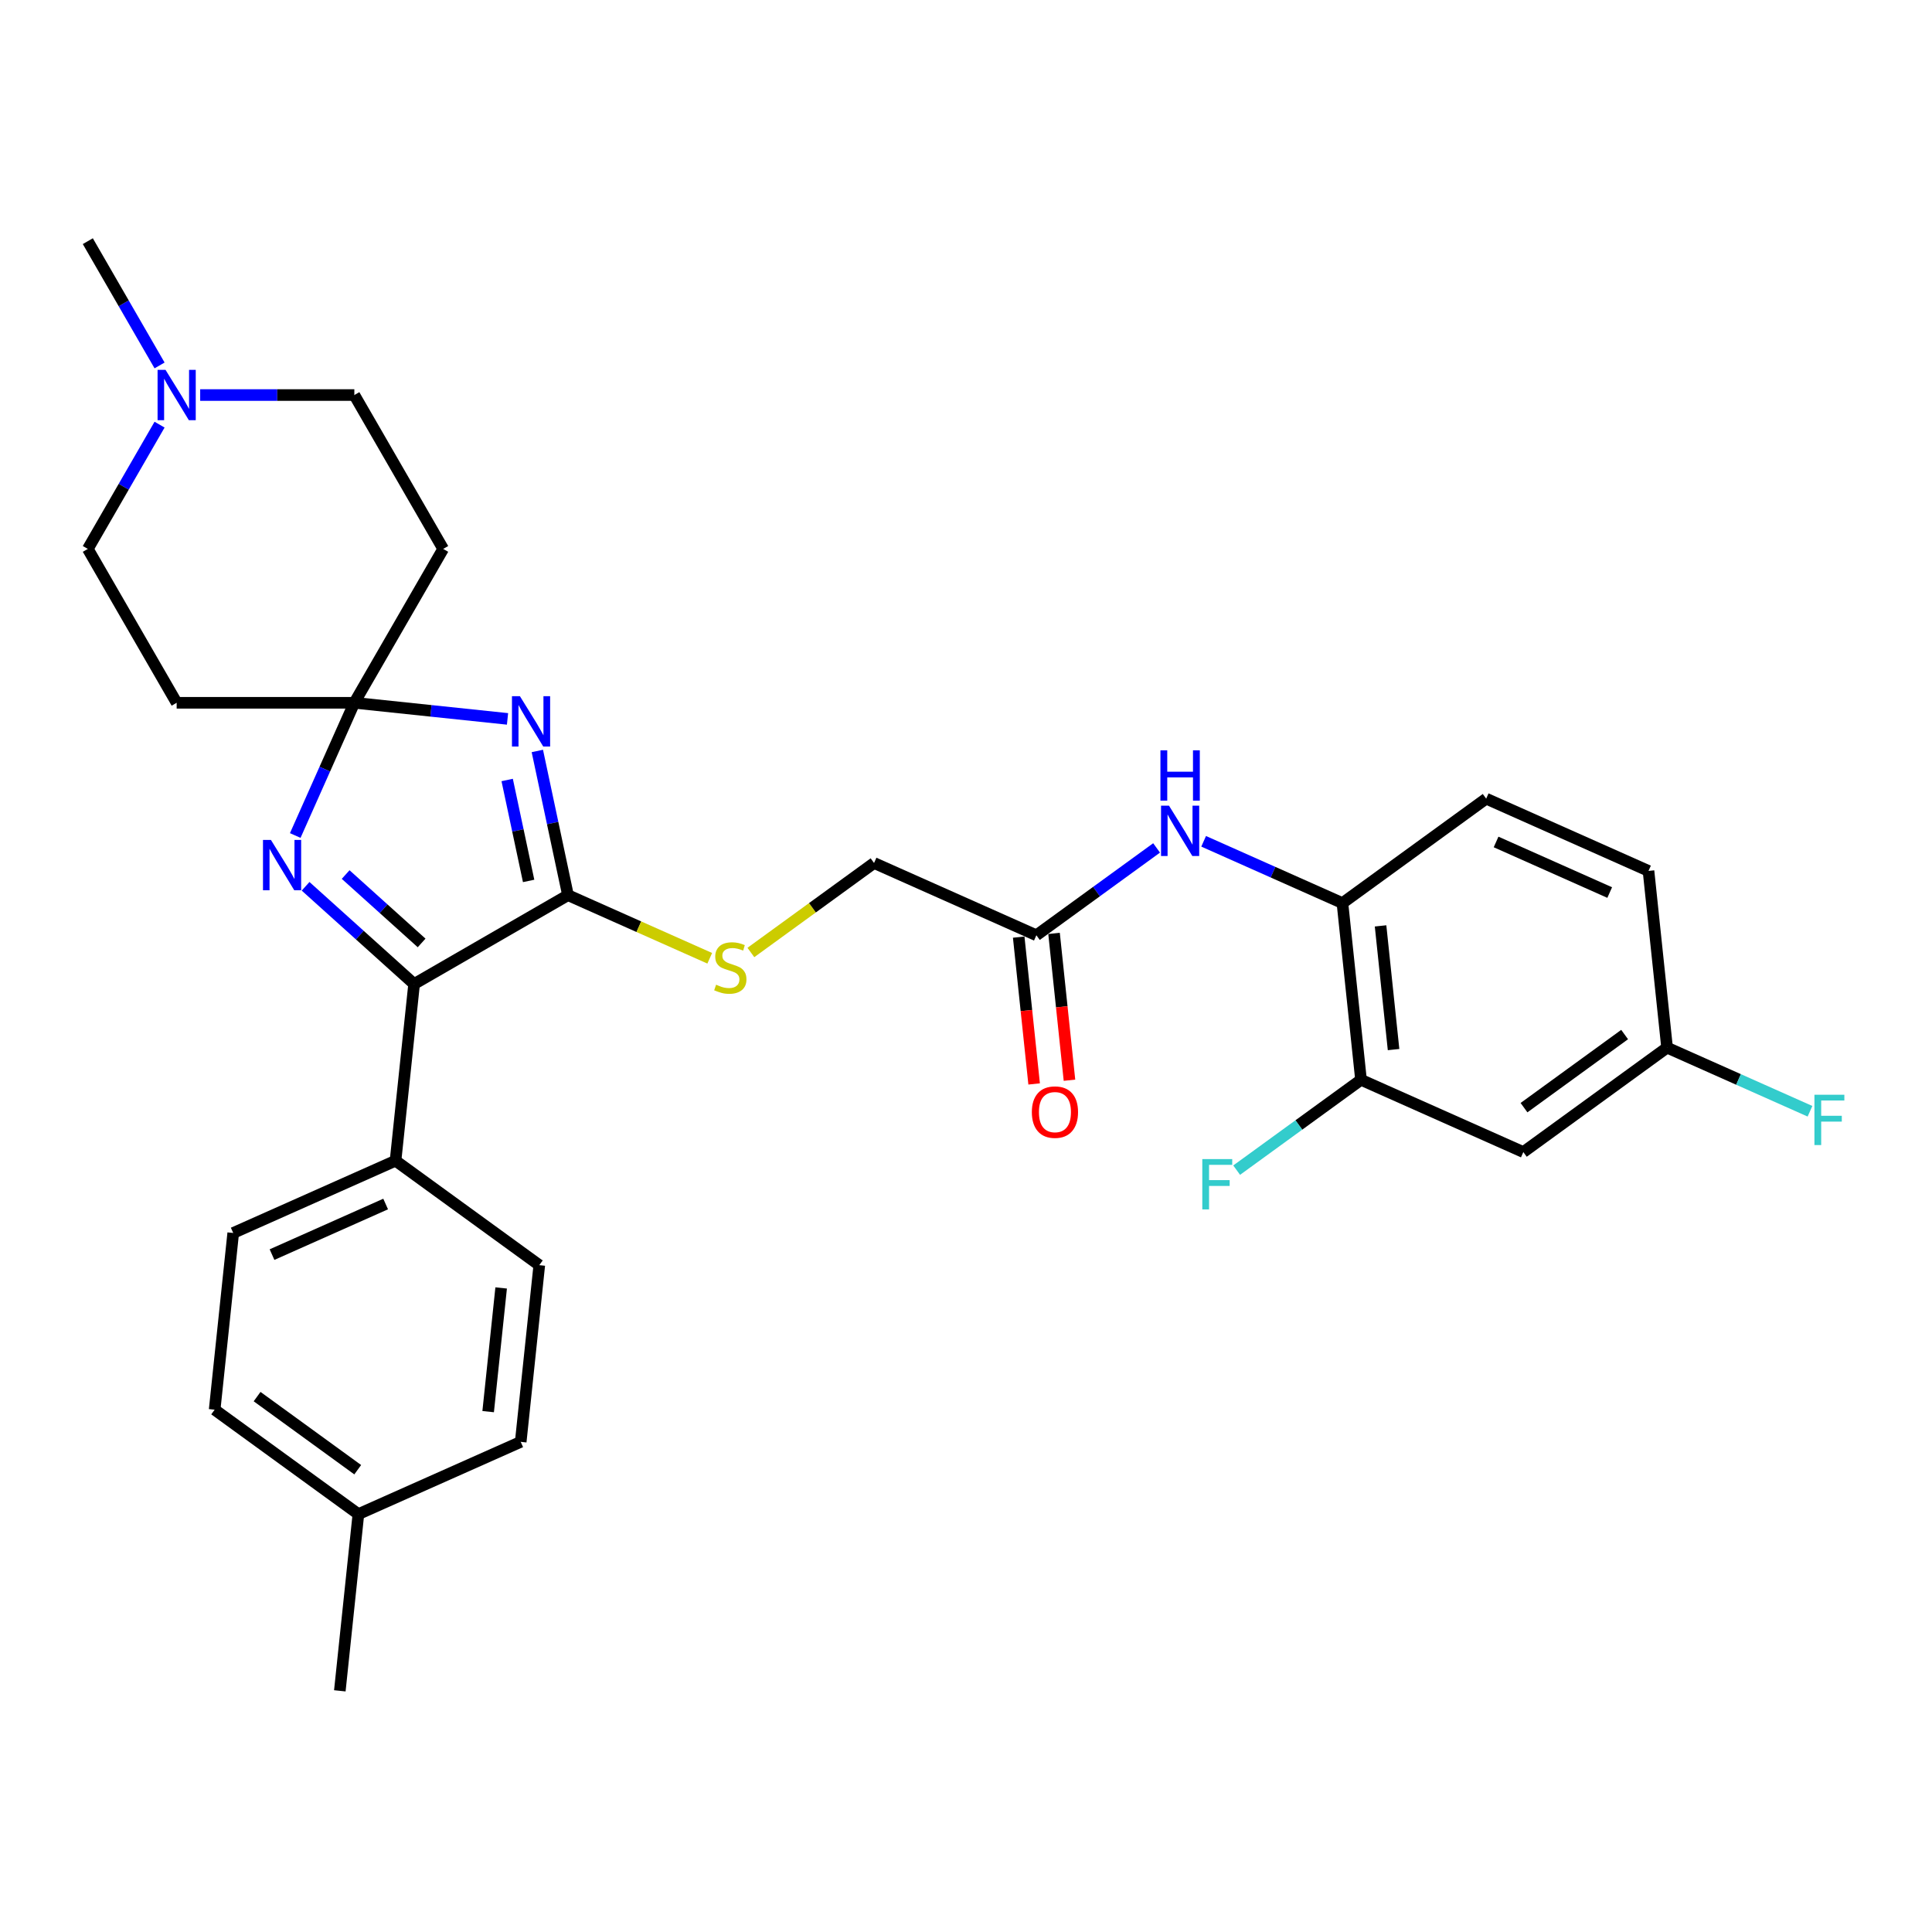 <?xml version='1.0' encoding='iso-8859-1'?>
<svg version='1.1' baseProfile='full'
              xmlns='http://www.w3.org/2000/svg'
                      xmlns:rdkit='http://www.rdkit.org/xml'
                      xmlns:xlink='http://www.w3.org/1999/xlink'
                  xml:space='preserve'
width='1000px' height='1000px' viewBox='0 0 1000 1000'>
<!-- END OF HEADER -->
<rect style='opacity:1.0;fill:#FFFFFF;stroke:none' width='1000' height='1000' x='0' y='0'> </rect>
<path class='bond-0' d='M 262.692,372.099 L 223.048,367.932' style='fill:none;fill-rule:evenodd;stroke:#0000FF;stroke-width:6px;stroke-linecap:butt;stroke-linejoin:miter;stroke-opacity:1' />
<path class='bond-0' d='M 223.048,367.932 L 183.405,363.765' style='fill:none;fill-rule:evenodd;stroke:#000000;stroke-width:6px;stroke-linecap:butt;stroke-linejoin:miter;stroke-opacity:1' />
<path class='bond-1' d='M 278.125,388.7 L 286.057,426.018' style='fill:none;fill-rule:evenodd;stroke:#0000FF;stroke-width:6px;stroke-linecap:butt;stroke-linejoin:miter;stroke-opacity:1' />
<path class='bond-1' d='M 286.057,426.018 L 293.989,463.336' style='fill:none;fill-rule:evenodd;stroke:#000000;stroke-width:6px;stroke-linecap:butt;stroke-linejoin:miter;stroke-opacity:1' />
<path class='bond-1' d='M 262.513,403.72 L 268.066,429.842' style='fill:none;fill-rule:evenodd;stroke:#0000FF;stroke-width:6px;stroke-linecap:butt;stroke-linejoin:miter;stroke-opacity:1' />
<path class='bond-1' d='M 268.066,429.842 L 273.618,455.965' style='fill:none;fill-rule:evenodd;stroke:#000000;stroke-width:6px;stroke-linecap:butt;stroke-linejoin:miter;stroke-opacity:1' />
<path class='bond-2' d='M 183.405,363.765 L 168.113,398.112' style='fill:none;fill-rule:evenodd;stroke:#000000;stroke-width:6px;stroke-linecap:butt;stroke-linejoin:miter;stroke-opacity:1' />
<path class='bond-2' d='M 168.113,398.112 L 152.82,432.46' style='fill:none;fill-rule:evenodd;stroke:#0000FF;stroke-width:6px;stroke-linecap:butt;stroke-linejoin:miter;stroke-opacity:1' />
<path class='bond-7' d='M 183.405,363.765 L 229.389,284.119' style='fill:none;fill-rule:evenodd;stroke:#000000;stroke-width:6px;stroke-linecap:butt;stroke-linejoin:miter;stroke-opacity:1' />
<path class='bond-8' d='M 183.405,363.765 L 91.438,363.765' style='fill:none;fill-rule:evenodd;stroke:#000000;stroke-width:6px;stroke-linecap:butt;stroke-linejoin:miter;stroke-opacity:1' />
<path class='bond-3' d='M 293.989,463.336 L 214.344,509.319' style='fill:none;fill-rule:evenodd;stroke:#000000;stroke-width:6px;stroke-linecap:butt;stroke-linejoin:miter;stroke-opacity:1' />
<path class='bond-5' d='M 293.989,463.336 L 330.672,479.668' style='fill:none;fill-rule:evenodd;stroke:#000000;stroke-width:6px;stroke-linecap:butt;stroke-linejoin:miter;stroke-opacity:1' />
<path class='bond-5' d='M 330.672,479.668 L 367.356,496' style='fill:none;fill-rule:evenodd;stroke:#CCCC00;stroke-width:6px;stroke-linecap:butt;stroke-linejoin:miter;stroke-opacity:1' />
<path class='bond-30' d='M 158.175,458.745 L 186.259,484.032' style='fill:none;fill-rule:evenodd;stroke:#0000FF;stroke-width:6px;stroke-linecap:butt;stroke-linejoin:miter;stroke-opacity:1' />
<path class='bond-30' d='M 186.259,484.032 L 214.344,509.319' style='fill:none;fill-rule:evenodd;stroke:#000000;stroke-width:6px;stroke-linecap:butt;stroke-linejoin:miter;stroke-opacity:1' />
<path class='bond-30' d='M 178.908,452.662 L 198.567,470.363' style='fill:none;fill-rule:evenodd;stroke:#0000FF;stroke-width:6px;stroke-linecap:butt;stroke-linejoin:miter;stroke-opacity:1' />
<path class='bond-30' d='M 198.567,470.363 L 218.226,488.064' style='fill:none;fill-rule:evenodd;stroke:#000000;stroke-width:6px;stroke-linecap:butt;stroke-linejoin:miter;stroke-opacity:1' />
<path class='bond-12' d='M 214.344,509.319 L 204.73,600.782' style='fill:none;fill-rule:evenodd;stroke:#000000;stroke-width:6px;stroke-linecap:butt;stroke-linejoin:miter;stroke-opacity:1' />
<path class='bond-4' d='M 598.651,438.881 L 567.538,461.486' style='fill:none;fill-rule:evenodd;stroke:#0000FF;stroke-width:6px;stroke-linecap:butt;stroke-linejoin:miter;stroke-opacity:1' />
<path class='bond-4' d='M 567.538,461.486 L 536.424,484.092' style='fill:none;fill-rule:evenodd;stroke:#000000;stroke-width:6px;stroke-linecap:butt;stroke-linejoin:miter;stroke-opacity:1' />
<path class='bond-6' d='M 623.004,435.456 L 658.923,451.449' style='fill:none;fill-rule:evenodd;stroke:#0000FF;stroke-width:6px;stroke-linecap:butt;stroke-linejoin:miter;stroke-opacity:1' />
<path class='bond-6' d='M 658.923,451.449 L 694.843,467.441' style='fill:none;fill-rule:evenodd;stroke:#000000;stroke-width:6px;stroke-linecap:butt;stroke-linejoin:miter;stroke-opacity:1' />
<path class='bond-18' d='M 388.655,493.005 L 420.532,469.845' style='fill:none;fill-rule:evenodd;stroke:#CCCC00;stroke-width:6px;stroke-linecap:butt;stroke-linejoin:miter;stroke-opacity:1' />
<path class='bond-18' d='M 420.532,469.845 L 452.408,446.685' style='fill:none;fill-rule:evenodd;stroke:#000000;stroke-width:6px;stroke-linecap:butt;stroke-linejoin:miter;stroke-opacity:1' />
<path class='bond-9' d='M 694.843,467.441 L 704.456,558.904' style='fill:none;fill-rule:evenodd;stroke:#000000;stroke-width:6px;stroke-linecap:butt;stroke-linejoin:miter;stroke-opacity:1' />
<path class='bond-9' d='M 714.578,479.238 L 721.307,543.262' style='fill:none;fill-rule:evenodd;stroke:#000000;stroke-width:6px;stroke-linecap:butt;stroke-linejoin:miter;stroke-opacity:1' />
<path class='bond-17' d='M 694.843,467.441 L 769.246,413.384' style='fill:none;fill-rule:evenodd;stroke:#000000;stroke-width:6px;stroke-linecap:butt;stroke-linejoin:miter;stroke-opacity:1' />
<path class='bond-15' d='M 229.389,284.119 L 183.405,204.474' style='fill:none;fill-rule:evenodd;stroke:#000000;stroke-width:6px;stroke-linecap:butt;stroke-linejoin:miter;stroke-opacity:1' />
<path class='bond-16' d='M 91.438,363.765 L 45.455,284.119' style='fill:none;fill-rule:evenodd;stroke:#000000;stroke-width:6px;stroke-linecap:butt;stroke-linejoin:miter;stroke-opacity:1' />
<path class='bond-13' d='M 704.456,558.904 L 788.473,596.311' style='fill:none;fill-rule:evenodd;stroke:#000000;stroke-width:6px;stroke-linecap:butt;stroke-linejoin:miter;stroke-opacity:1' />
<path class='bond-22' d='M 704.456,558.904 L 672.276,582.284' style='fill:none;fill-rule:evenodd;stroke:#000000;stroke-width:6px;stroke-linecap:butt;stroke-linejoin:miter;stroke-opacity:1' />
<path class='bond-22' d='M 672.276,582.284 L 640.096,605.665' style='fill:none;fill-rule:evenodd;stroke:#33CCCC;stroke-width:6px;stroke-linecap:butt;stroke-linejoin:miter;stroke-opacity:1' />
<path class='bond-10' d='M 82.592,219.795 L 64.023,251.957' style='fill:none;fill-rule:evenodd;stroke:#0000FF;stroke-width:6px;stroke-linecap:butt;stroke-linejoin:miter;stroke-opacity:1' />
<path class='bond-10' d='M 64.023,251.957 L 45.455,284.119' style='fill:none;fill-rule:evenodd;stroke:#000000;stroke-width:6px;stroke-linecap:butt;stroke-linejoin:miter;stroke-opacity:1' />
<path class='bond-28' d='M 82.592,189.152 L 64.023,156.99' style='fill:none;fill-rule:evenodd;stroke:#0000FF;stroke-width:6px;stroke-linecap:butt;stroke-linejoin:miter;stroke-opacity:1' />
<path class='bond-28' d='M 64.023,156.99 L 45.455,124.828' style='fill:none;fill-rule:evenodd;stroke:#000000;stroke-width:6px;stroke-linecap:butt;stroke-linejoin:miter;stroke-opacity:1' />
<path class='bond-31' d='M 103.614,204.474 L 143.51,204.474' style='fill:none;fill-rule:evenodd;stroke:#0000FF;stroke-width:6px;stroke-linecap:butt;stroke-linejoin:miter;stroke-opacity:1' />
<path class='bond-31' d='M 143.51,204.474 L 183.405,204.474' style='fill:none;fill-rule:evenodd;stroke:#000000;stroke-width:6px;stroke-linecap:butt;stroke-linejoin:miter;stroke-opacity:1' />
<path class='bond-11' d='M 536.424,484.092 L 452.408,446.685' style='fill:none;fill-rule:evenodd;stroke:#000000;stroke-width:6px;stroke-linecap:butt;stroke-linejoin:miter;stroke-opacity:1' />
<path class='bond-14' d='M 527.278,485.053 L 531.272,523.05' style='fill:none;fill-rule:evenodd;stroke:#000000;stroke-width:6px;stroke-linecap:butt;stroke-linejoin:miter;stroke-opacity:1' />
<path class='bond-14' d='M 531.272,523.05 L 535.265,561.047' style='fill:none;fill-rule:evenodd;stroke:#FF0000;stroke-width:6px;stroke-linecap:butt;stroke-linejoin:miter;stroke-opacity:1' />
<path class='bond-14' d='M 545.571,483.13 L 549.564,521.127' style='fill:none;fill-rule:evenodd;stroke:#000000;stroke-width:6px;stroke-linecap:butt;stroke-linejoin:miter;stroke-opacity:1' />
<path class='bond-14' d='M 549.564,521.127 L 553.558,559.125' style='fill:none;fill-rule:evenodd;stroke:#FF0000;stroke-width:6px;stroke-linecap:butt;stroke-linejoin:miter;stroke-opacity:1' />
<path class='bond-19' d='M 204.73,600.782 L 120.714,638.189' style='fill:none;fill-rule:evenodd;stroke:#000000;stroke-width:6px;stroke-linecap:butt;stroke-linejoin:miter;stroke-opacity:1' />
<path class='bond-19' d='M 199.609,623.197 L 140.798,649.381' style='fill:none;fill-rule:evenodd;stroke:#000000;stroke-width:6px;stroke-linecap:butt;stroke-linejoin:miter;stroke-opacity:1' />
<path class='bond-20' d='M 204.73,600.782 L 279.133,654.839' style='fill:none;fill-rule:evenodd;stroke:#000000;stroke-width:6px;stroke-linecap:butt;stroke-linejoin:miter;stroke-opacity:1' />
<path class='bond-33' d='M 788.473,596.311 L 862.875,542.254' style='fill:none;fill-rule:evenodd;stroke:#000000;stroke-width:6px;stroke-linecap:butt;stroke-linejoin:miter;stroke-opacity:1' />
<path class='bond-33' d='M 788.822,573.322 L 840.904,535.482' style='fill:none;fill-rule:evenodd;stroke:#000000;stroke-width:6px;stroke-linecap:butt;stroke-linejoin:miter;stroke-opacity:1' />
<path class='bond-23' d='M 769.246,413.384 L 853.262,450.791' style='fill:none;fill-rule:evenodd;stroke:#000000;stroke-width:6px;stroke-linecap:butt;stroke-linejoin:miter;stroke-opacity:1' />
<path class='bond-23' d='M 774.367,435.798 L 833.179,461.983' style='fill:none;fill-rule:evenodd;stroke:#000000;stroke-width:6px;stroke-linecap:butt;stroke-linejoin:miter;stroke-opacity:1' />
<path class='bond-25' d='M 120.714,638.189 L 111.101,729.652' style='fill:none;fill-rule:evenodd;stroke:#000000;stroke-width:6px;stroke-linecap:butt;stroke-linejoin:miter;stroke-opacity:1' />
<path class='bond-24' d='M 279.133,654.839 L 269.52,746.303' style='fill:none;fill-rule:evenodd;stroke:#000000;stroke-width:6px;stroke-linecap:butt;stroke-linejoin:miter;stroke-opacity:1' />
<path class='bond-24' d='M 259.399,666.636 L 252.669,730.66' style='fill:none;fill-rule:evenodd;stroke:#000000;stroke-width:6px;stroke-linecap:butt;stroke-linejoin:miter;stroke-opacity:1' />
<path class='bond-21' d='M 862.875,542.254 L 853.262,450.791' style='fill:none;fill-rule:evenodd;stroke:#000000;stroke-width:6px;stroke-linecap:butt;stroke-linejoin:miter;stroke-opacity:1' />
<path class='bond-26' d='M 862.875,542.254 L 899.862,558.721' style='fill:none;fill-rule:evenodd;stroke:#000000;stroke-width:6px;stroke-linecap:butt;stroke-linejoin:miter;stroke-opacity:1' />
<path class='bond-26' d='M 899.862,558.721 L 936.849,575.189' style='fill:none;fill-rule:evenodd;stroke:#33CCCC;stroke-width:6px;stroke-linecap:butt;stroke-linejoin:miter;stroke-opacity:1' />
<path class='bond-27' d='M 269.52,746.303 L 185.504,783.709' style='fill:none;fill-rule:evenodd;stroke:#000000;stroke-width:6px;stroke-linecap:butt;stroke-linejoin:miter;stroke-opacity:1' />
<path class='bond-32' d='M 111.101,729.652 L 185.504,783.709' style='fill:none;fill-rule:evenodd;stroke:#000000;stroke-width:6px;stroke-linecap:butt;stroke-linejoin:miter;stroke-opacity:1' />
<path class='bond-32' d='M 133.073,722.88 L 185.155,760.72' style='fill:none;fill-rule:evenodd;stroke:#000000;stroke-width:6px;stroke-linecap:butt;stroke-linejoin:miter;stroke-opacity:1' />
<path class='bond-29' d='M 185.504,783.709 L 175.891,875.172' style='fill:none;fill-rule:evenodd;stroke:#000000;stroke-width:6px;stroke-linecap:butt;stroke-linejoin:miter;stroke-opacity:1' />
<path  class='atom-0' d='M 269.111 360.356
L 277.646 374.151
Q 278.492 375.512, 279.853 377.977
Q 281.214 380.441, 281.288 380.589
L 281.288 360.356
L 284.746 360.356
L 284.746 386.401
L 281.177 386.401
L 272.017 371.318
Q 270.951 369.553, 269.81 367.529
Q 268.707 365.506, 268.375 364.881
L 268.375 386.401
L 264.991 386.401
L 264.991 360.356
L 269.111 360.356
' fill='#0000FF'/>
<path  class='atom-3' d='M 140.242 434.759
L 148.776 448.554
Q 149.622 449.915, 150.983 452.38
Q 152.344 454.844, 152.418 454.991
L 152.418 434.759
L 155.876 434.759
L 155.876 460.804
L 152.308 460.804
L 143.148 445.721
Q 142.081 443.955, 140.941 441.932
Q 139.837 439.909, 139.506 439.284
L 139.506 460.804
L 136.121 460.804
L 136.121 434.759
L 140.242 434.759
' fill='#0000FF'/>
<path  class='atom-5' d='M 605.07 417.012
L 613.605 430.807
Q 614.451 432.168, 615.812 434.633
Q 617.173 437.098, 617.247 437.245
L 617.247 417.012
L 620.704 417.012
L 620.704 443.057
L 617.136 443.057
L 607.976 427.975
Q 606.909 426.209, 605.769 424.186
Q 604.665 422.162, 604.334 421.537
L 604.334 443.057
L 600.95 443.057
L 600.95 417.012
L 605.07 417.012
' fill='#0000FF'/>
<path  class='atom-5' d='M 600.637 388.363
L 604.169 388.363
L 604.169 399.435
L 617.486 399.435
L 617.486 388.363
L 621.017 388.363
L 621.017 414.408
L 617.486 414.408
L 617.486 402.378
L 604.169 402.378
L 604.169 414.408
L 600.637 414.408
L 600.637 388.363
' fill='#0000FF'/>
<path  class='atom-6' d='M 370.648 509.681
Q 370.942 509.792, 372.156 510.307
Q 373.37 510.822, 374.695 511.153
Q 376.056 511.447, 377.38 511.447
Q 379.845 511.447, 381.279 510.27
Q 382.714 509.056, 382.714 506.959
Q 382.714 505.524, 381.978 504.641
Q 381.279 503.759, 380.176 503.28
Q 379.072 502.802, 377.233 502.25
Q 374.915 501.551, 373.517 500.889
Q 372.156 500.227, 371.163 498.829
Q 370.207 497.431, 370.207 495.077
Q 370.207 491.803, 372.414 489.78
Q 374.658 487.756, 379.072 487.756
Q 382.089 487.756, 385.51 489.191
L 384.664 492.024
Q 381.537 490.736, 379.183 490.736
Q 376.644 490.736, 375.246 491.803
Q 373.848 492.833, 373.885 494.635
Q 373.885 496.033, 374.584 496.879
Q 375.32 497.726, 376.35 498.204
Q 377.417 498.682, 379.183 499.234
Q 381.537 499.97, 382.935 500.705
Q 384.333 501.441, 385.326 502.949
Q 386.356 504.421, 386.356 506.959
Q 386.356 510.564, 383.928 512.514
Q 381.537 514.427, 377.527 514.427
Q 375.21 514.427, 373.444 513.912
Q 371.715 513.434, 369.655 512.587
L 370.648 509.681
' fill='#CCCC00'/>
<path  class='atom-11' d='M 85.681 191.451
L 94.216 205.246
Q 95.062 206.607, 96.423 209.072
Q 97.784 211.537, 97.857 211.684
L 97.857 191.451
L 101.315 191.451
L 101.315 217.496
L 97.747 217.496
L 88.587 202.414
Q 87.52 200.648, 86.38 198.625
Q 85.276 196.601, 84.945 195.976
L 84.945 217.496
L 81.561 217.496
L 81.561 191.451
L 85.681 191.451
' fill='#0000FF'/>
<path  class='atom-15' d='M 534.082 575.628
Q 534.082 569.375, 537.172 565.88
Q 540.262 562.385, 546.037 562.385
Q 551.813 562.385, 554.903 565.88
Q 557.993 569.375, 557.993 575.628
Q 557.993 581.956, 554.866 585.561
Q 551.739 589.129, 546.037 589.129
Q 540.299 589.129, 537.172 585.561
Q 534.082 581.992, 534.082 575.628
M 546.037 586.186
Q 550.01 586.186, 552.144 583.538
Q 554.315 580.852, 554.315 575.628
Q 554.315 570.515, 552.144 567.94
Q 550.01 565.328, 546.037 565.328
Q 542.065 565.328, 539.894 567.903
Q 537.76 570.478, 537.76 575.628
Q 537.76 580.889, 539.894 583.538
Q 542.065 586.186, 546.037 586.186
' fill='#FF0000'/>
<path  class='atom-23' d='M 622.31 599.939
L 637.797 599.939
L 637.797 602.918
L 625.805 602.918
L 625.805 610.828
L 636.473 610.828
L 636.473 613.844
L 625.805 613.844
L 625.805 625.984
L 622.31 625.984
L 622.31 599.939
' fill='#33CCCC'/>
<path  class='atom-27' d='M 939.148 566.638
L 954.635 566.638
L 954.635 569.617
L 942.643 569.617
L 942.643 577.527
L 953.311 577.527
L 953.311 580.543
L 942.643 580.543
L 942.643 592.683
L 939.148 592.683
L 939.148 566.638
' fill='#33CCCC'/>
</svg>
